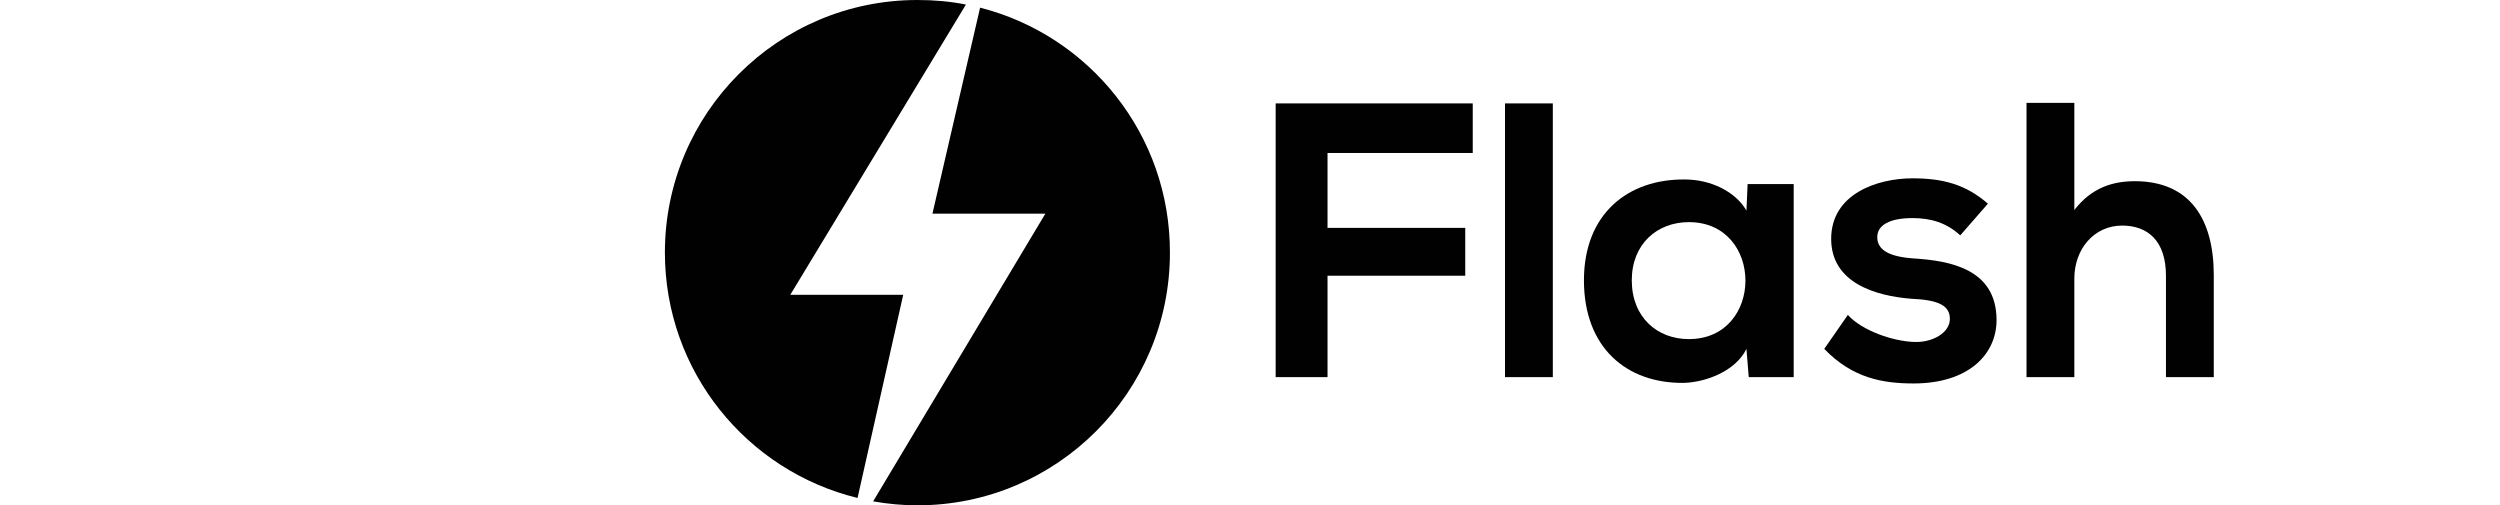 <svg width="94" height="19" viewBox="0 0 45 19" fill="none" xmlns="http://www.w3.org/2000/svg">
<path d="M23.465 14.18V3.888H30.875V5.752H25.415V8.568H30.593V10.367H25.415V14.18H23.465Z" fill="#010101"/>
<path d="M33.886 3.888V14.18H32.088V3.888H33.886Z" fill="#010101"/>
<path d="M41.21 6.922H42.943V14.18H41.253L41.166 13.118C40.755 13.963 39.628 14.375 38.805 14.397C36.66 14.418 35.056 13.075 35.056 10.54C35.056 8.027 36.725 6.727 38.848 6.748C39.823 6.748 40.755 7.203 41.166 7.918L41.21 6.922ZM36.855 10.54C36.855 11.927 37.808 12.75 39 12.75C41.838 12.75 41.838 8.352 39 8.352C37.808 8.352 36.855 9.175 36.855 10.54Z" fill="#010101"/>
<path d="M49.205 8.85C48.685 8.373 48.1 8.2 47.407 8.2C46.562 8.2 46.085 8.46 46.085 8.915C46.085 9.392 46.518 9.652 47.45 9.717C48.815 9.803 50.57 10.107 50.57 12.035C50.57 13.313 49.53 14.418 47.45 14.418C46.302 14.418 45.153 14.223 44.092 13.118L44.98 11.84C45.5 12.425 46.67 12.837 47.493 12.858C48.165 12.88 48.815 12.512 48.815 11.992C48.815 11.493 48.403 11.277 47.363 11.233C45.998 11.125 44.352 10.627 44.352 8.98C44.352 7.29 46.085 6.705 47.407 6.705C48.533 6.705 49.4 6.922 50.245 7.658L49.205 8.85Z" fill="#010101"/>
<path d="M53.495 3.867V7.897C54.145 7.052 54.947 6.813 55.77 6.813C57.828 6.813 58.738 8.222 58.738 10.345V14.18H56.94V10.367C56.94 9.045 56.246 8.482 55.293 8.482C54.231 8.482 53.495 9.37 53.495 10.475V14.18H51.697V3.867H53.495Z" fill="#010101"/>
<path d="M9.461 11.084H5.215L11.819 0.171C11.232 0.053 10.624 0 9.995 0C4.746 0 0.5 4.257 0.5 9.495C0.5 13.965 3.583 17.709 7.744 18.723L9.461 11.084Z" fill="#010101"/>
<path d="M12.352 0.288L10.56 8.033H14.806L8.33 18.851C8.874 18.947 9.429 19 9.995 19C15.243 19 19.489 14.743 19.489 9.505C19.5 5.057 16.459 1.334 12.352 0.288Z" fill="#010101"/>
</svg>
